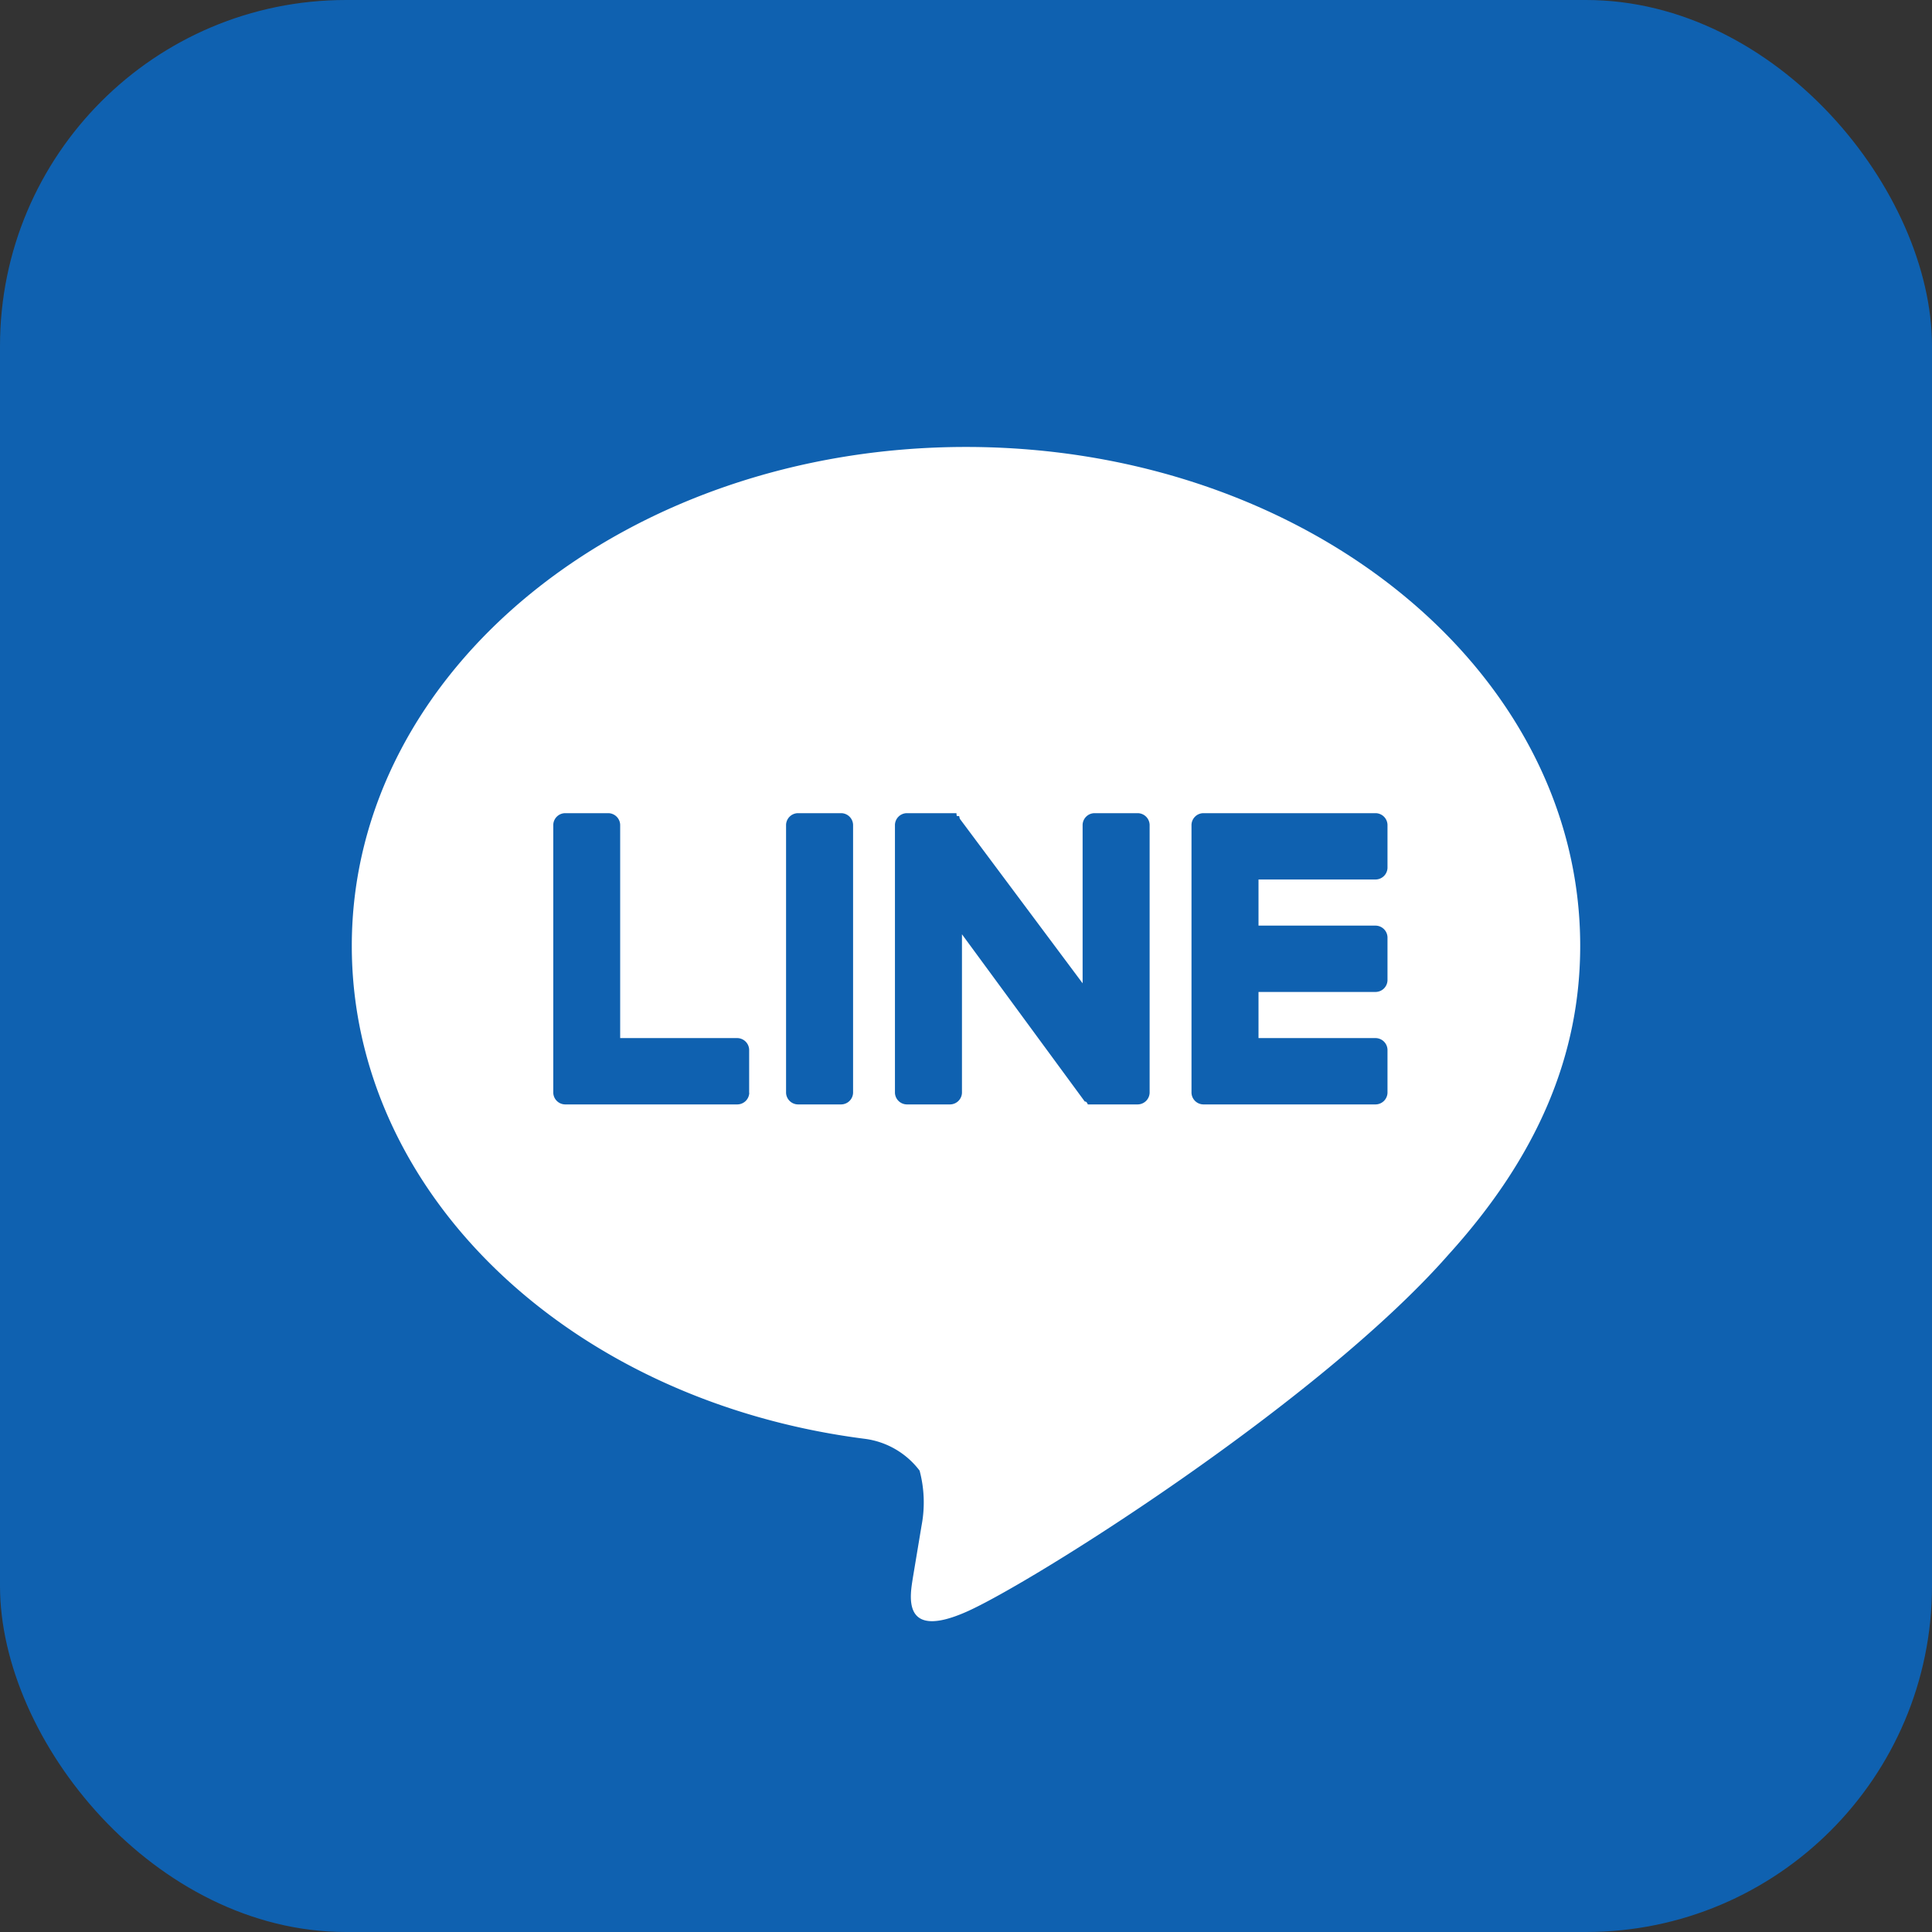 <svg id="icon_line.svg" xmlns="http://www.w3.org/2000/svg" width="67" height="67" viewBox="0 0 67 67">
  <rect x="0" y="0" width="67" height="67" fill="#333333" stroke="none"/>
  <defs>
    <style>
      .cls-1 {
        fill: #0f61b0;
      }

      .cls-2 {
        fill: #fff;
        fill-rule: evenodd;
      }
    </style>
  </defs>
  <rect id="長方形_21_のコピー_2" data-name="長方形 21 のコピー 2" class="cls-1" width="67" height="67" rx="12" ry="12"/>
  <path id="シェイプ_542" data-name="シェイプ 542" class="cls-2" d="M921.8,10931.8c0-9.6-9.555-17.3-21.3-17.3s-21.3,7.7-21.3,17.3c0,8.6,7.578,15.8,17.814,17.1a2.84,2.84,0,0,1,1.877,1.1,4.284,4.284,0,0,1,.069,1.9s-0.25,1.5-.3,1.8c-0.092.6-.428,2.2,1.845,1.2s12.267-7.3,16.736-12.4h0C920.321,10939.1,921.8,10935.6,921.8,10931.8Zm-28.816,5.1a0.417,0.417,0,0,1-.406.4h-5.985a0.417,0.417,0,0,1-.406-0.4h0v-9.3a0.417,0.417,0,0,1,.406-0.4H888.1a0.418,0.418,0,0,1,.407.4v7.4h4.067a0.418,0.418,0,0,1,.406.4v1.5Zm3.6,0a0.418,0.418,0,0,1-.407.4h-1.51a0.418,0.418,0,0,1-.407-0.4v-9.3a0.418,0.418,0,0,1,.407-0.4h1.51a0.418,0.418,0,0,1,.407.4v9.3Zm10.284,0a0.418,0.418,0,0,1-.407.4h-1.737c-0.04-.1-0.076-0.1-0.105-0.1l-4.259-5.8v5.5a0.417,0.417,0,0,1-.406.4h-1.511a0.418,0.418,0,0,1-.407-0.4v-9.3a0.418,0.418,0,0,1,.407-0.4h1.725c0.008,0.1.015,0.1,0.022,0.1h0.068c0.011,0,.023.1,0.032,0.1l4.254,5.7v-5.5a0.417,0.417,0,0,1,.406-0.4h1.511a0.418,0.418,0,0,1,.407.4v9.3Zm8.249-7.8a0.417,0.417,0,0,1-.406.4h-4.067v1.6h4.067a0.418,0.418,0,0,1,.406.4v1.5a0.417,0.417,0,0,1-.406.4h-4.067v1.6h4.067a0.418,0.418,0,0,1,.406.4v1.5a0.417,0.417,0,0,1-.406.4h-5.985a0.417,0.417,0,0,1-.406-0.4h0v-9.3h0a0.417,0.417,0,0,1,.406-0.4h5.985a0.418,0.418,0,0,1,.406.4v1.5Z" transform="translate(-867 -10899)"/>
</svg>
